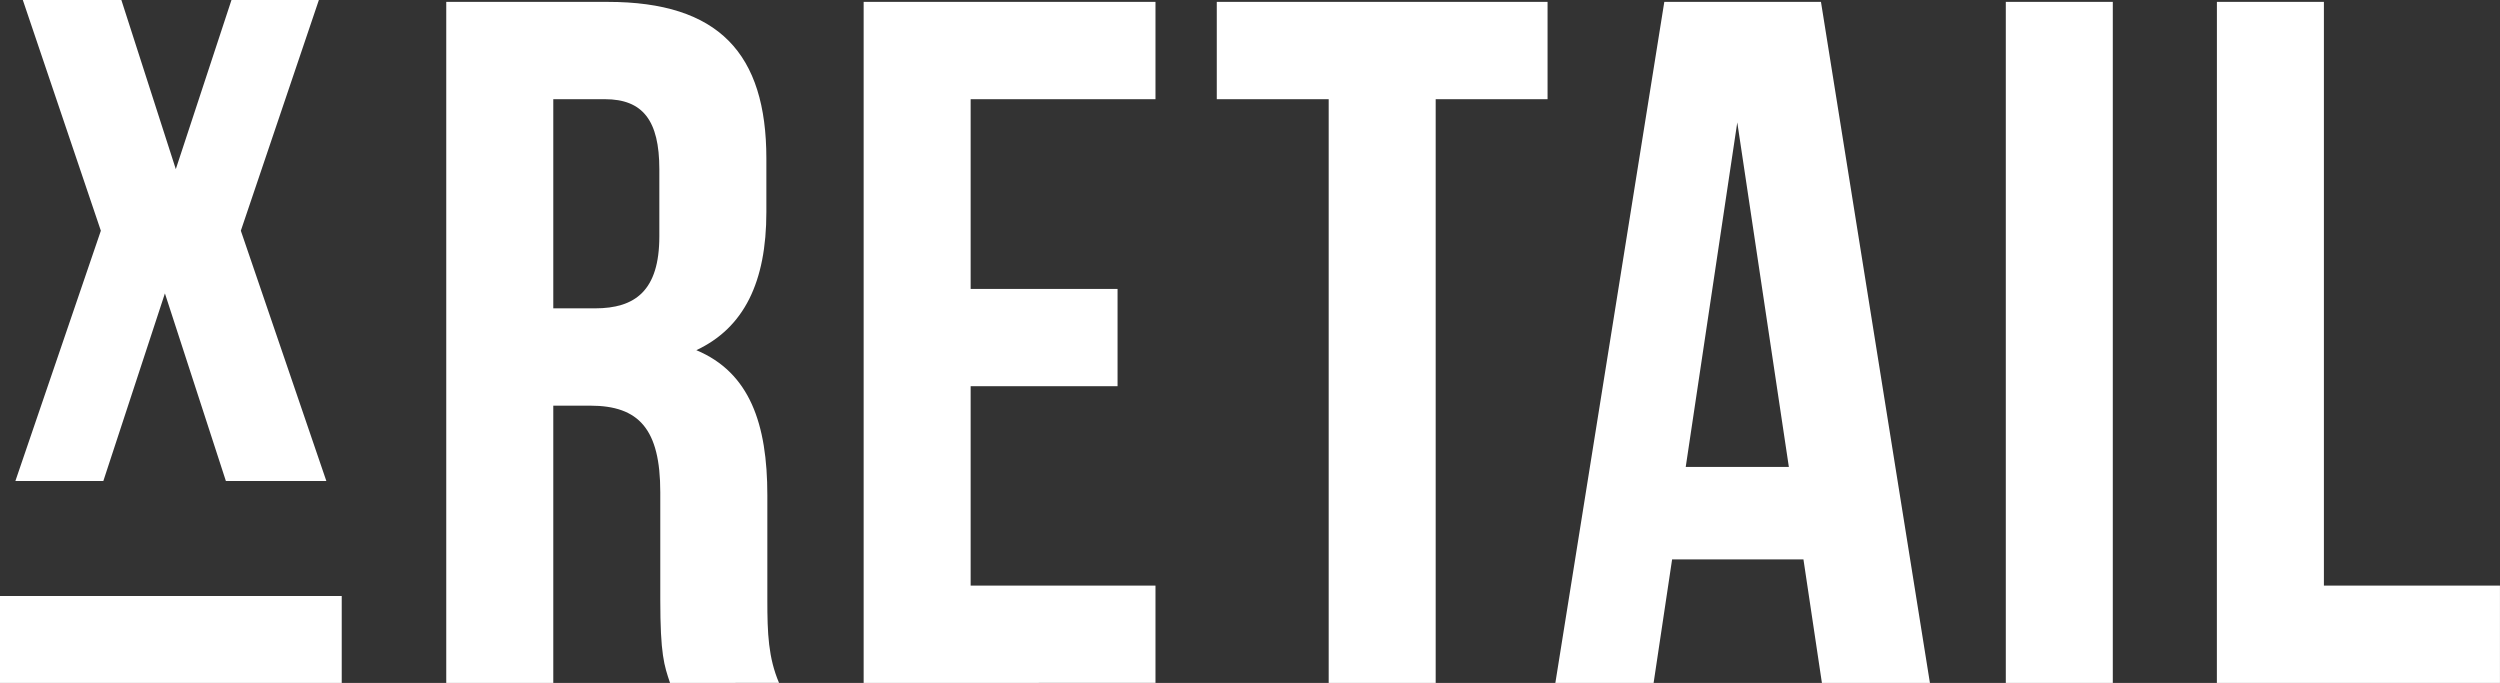 <svg xmlns="http://www.w3.org/2000/svg" id="Layer_1" data-name="Layer 1" viewBox="0 0 769.18 210.12"><rect x="0" y="0" width="769.18" height="210.12" fill="#333333" stroke="none"/><defs><style>.cls-1{fill:#fff;}</style></defs><polygon class="cls-1" points="50.74 90.27 69.5 148 100.41 148 74.1 70.99 74.3 70.39 98.11 0 71.22 0 54.09 52.04 37.34 0 7.02 0 31.03 70.99 4.73 148 31.79 148 50.74 90.27"></polygon><rect class="cls-1" y="183.37" width="105.14" height="26.74"></rect><path class="cls-1" d="M206.15,210.11c-1.8-5.38-3-8.68-3-25.74V151.45c0-19.46-6.59-26.64-21.55-26.64H170.23v85.3H137.3V.58H187c34.13,0,48.79,15.87,48.79,48.19V65.24c0,21.55-6.88,35.62-21.55,42.5,16.47,6.89,21.85,22.75,21.85,44.6v32.33c0,10.18.3,17.66,3.6,25.44ZM170.23,30.52V94.87H183.1c12.27,0,19.76-5.39,19.76-22.15V52.07c0-15-5.09-21.55-16.76-21.55Z"></path><path class="cls-1" d="M298.64,88.89h45.2v29.93h-45.2v61.36h56.87v29.93H265.72V.58h89.79V30.52H298.64Z"></path><path class="cls-1" d="M374.37.58H476.14V30.52H441.72V210.11H408.8V30.52H374.37Z"></path><path class="cls-1" d="M593.78,210.11H560.55l-5.68-38H514.46l-5.69,38H478.54L512.06.58h48.2Zm-75.13-66.45h31.73l-15.87-106Z"></path><path class="cls-1" d="M617.13.58h32.92V210.11H617.13Z"></path><path class="cls-1" d="M682.08.58H715v179.6h54.17v29.93h-87.1Z"></path></svg>